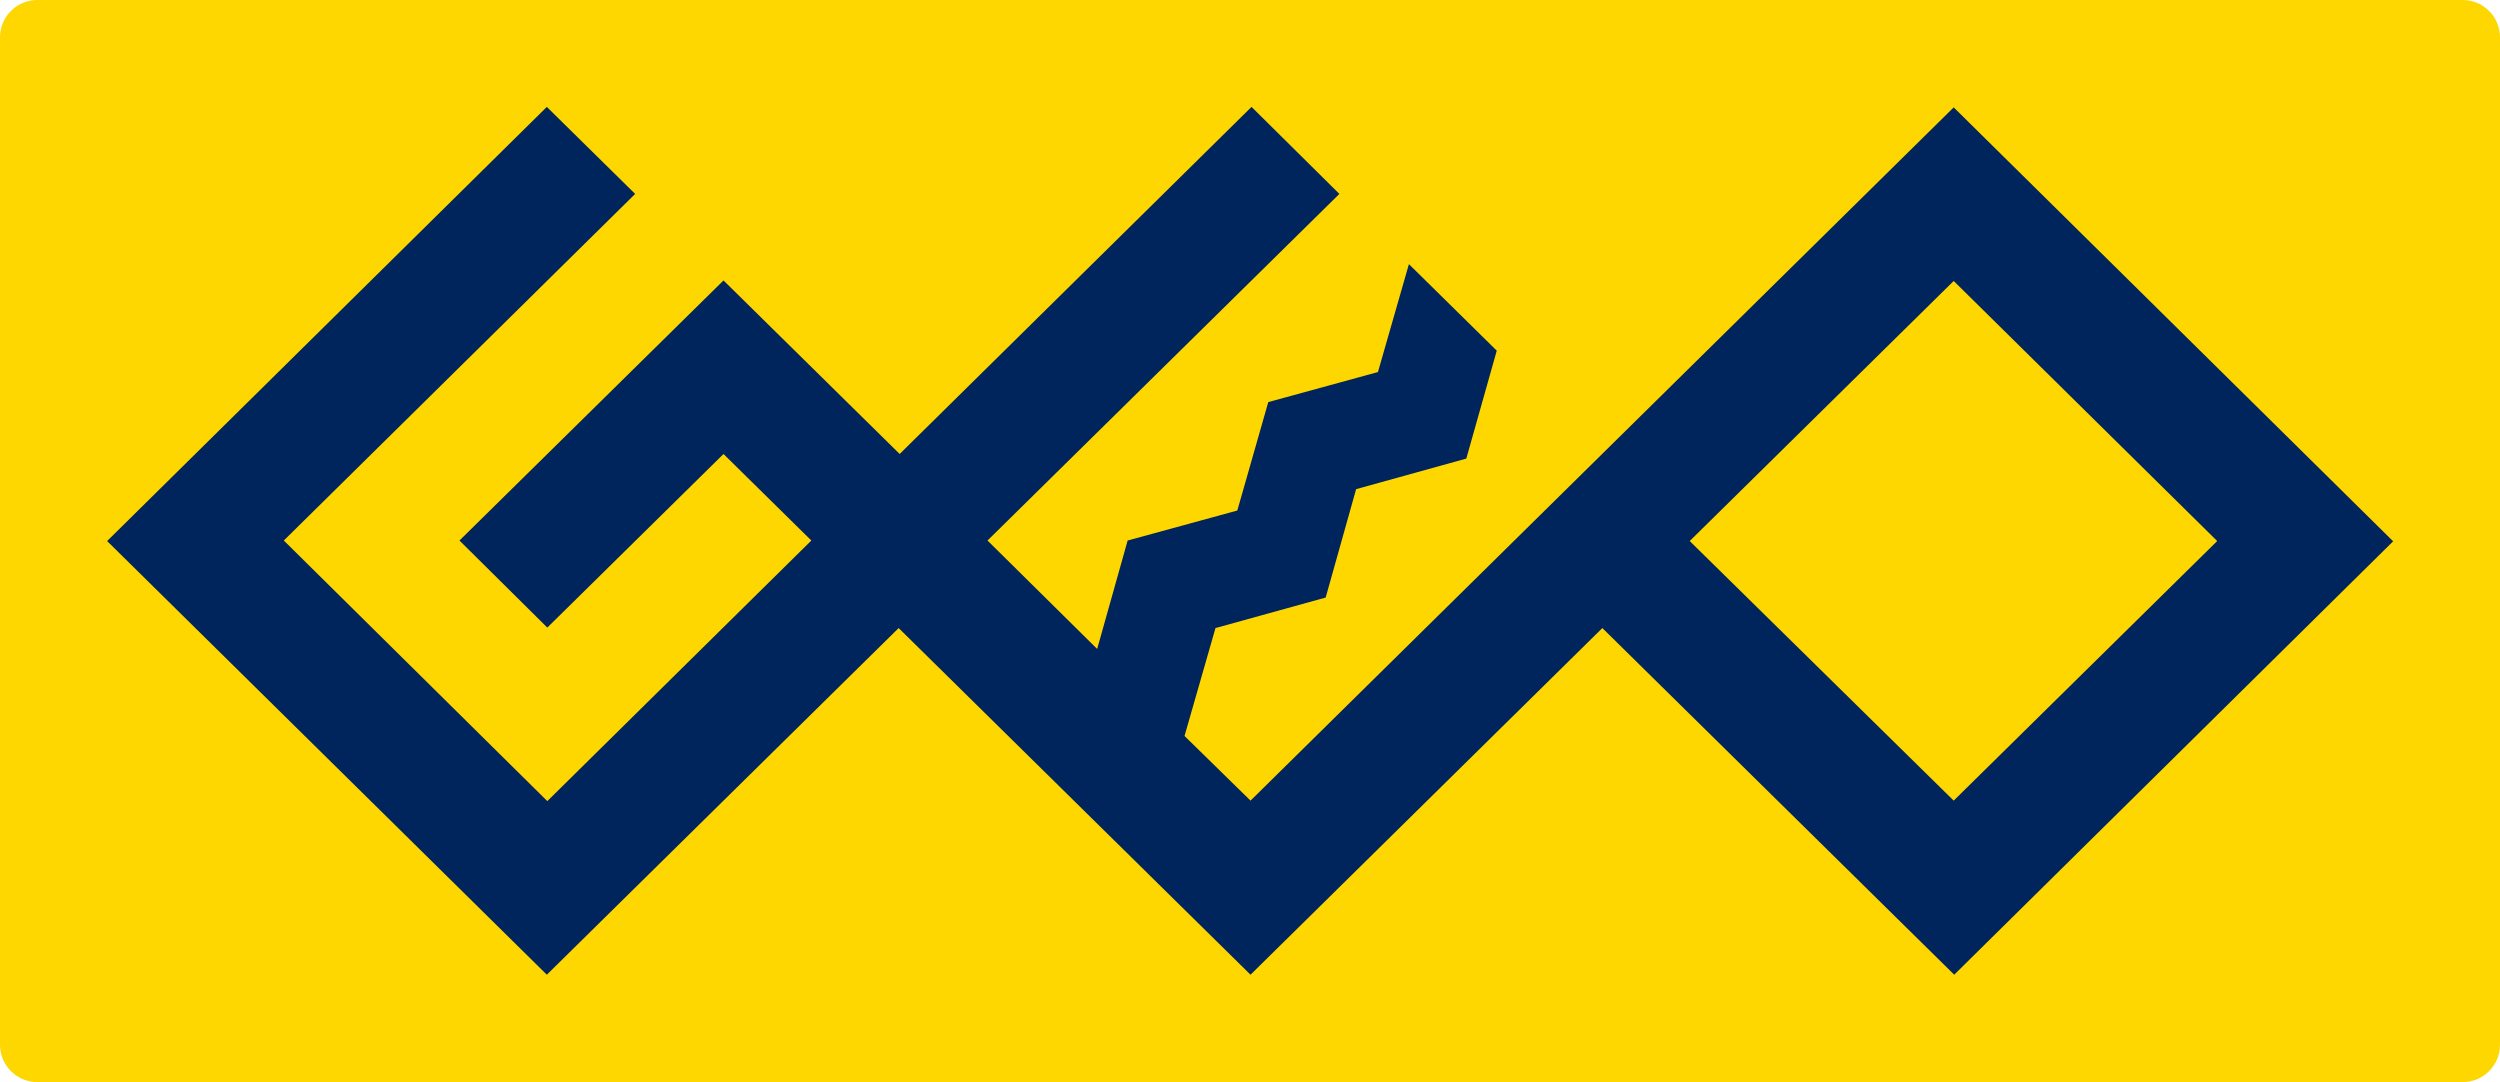 <svg width="67" height="29" viewBox="0 0 67 29" fill="none" xmlns="http://www.w3.org/2000/svg">
<g clip-path="url(#clip0_4018_821)">
<path d="M66 0H1C0.448 0 0 0.448 0 1V28C0 28.552 0.448 29 1 29H66C66.552 29 67 28.552 67 28V1C67 0.448 66.552 0 66 0Z" fill="#FED600"/>
<path d="M52.359 21.457L45.284 14.5L52.359 7.53L59.421 14.5L52.359 21.457ZM64.129 14.5L52.359 2.878L33.514 21.457L31.745 19.724L32.575 16.832L35.528 16.014L36.344 13.109L39.297 12.29L40.113 9.398L37.759 7.079L36.929 9.971L33.99 10.776L33.16 13.682L30.221 14.486L29.404 17.392L26.465 14.486L35.895 5.197L33.541 2.865L24.111 12.167L19.39 7.516L12.314 14.486L14.668 16.819L19.39 12.167L21.744 14.486L14.668 21.47L7.606 14.486L17.022 5.197L14.655 2.865L2.871 14.5L14.655 26.122L24.084 16.832L33.514 26.122L42.943 16.832L52.373 26.122L64.143 14.5" fill="#00245C"/>
</g>
<defs>
<clipPath id="clip0_4018_821">
<rect width="67" height="29" fill="white"/>
</clipPath>
</defs>
</svg>
